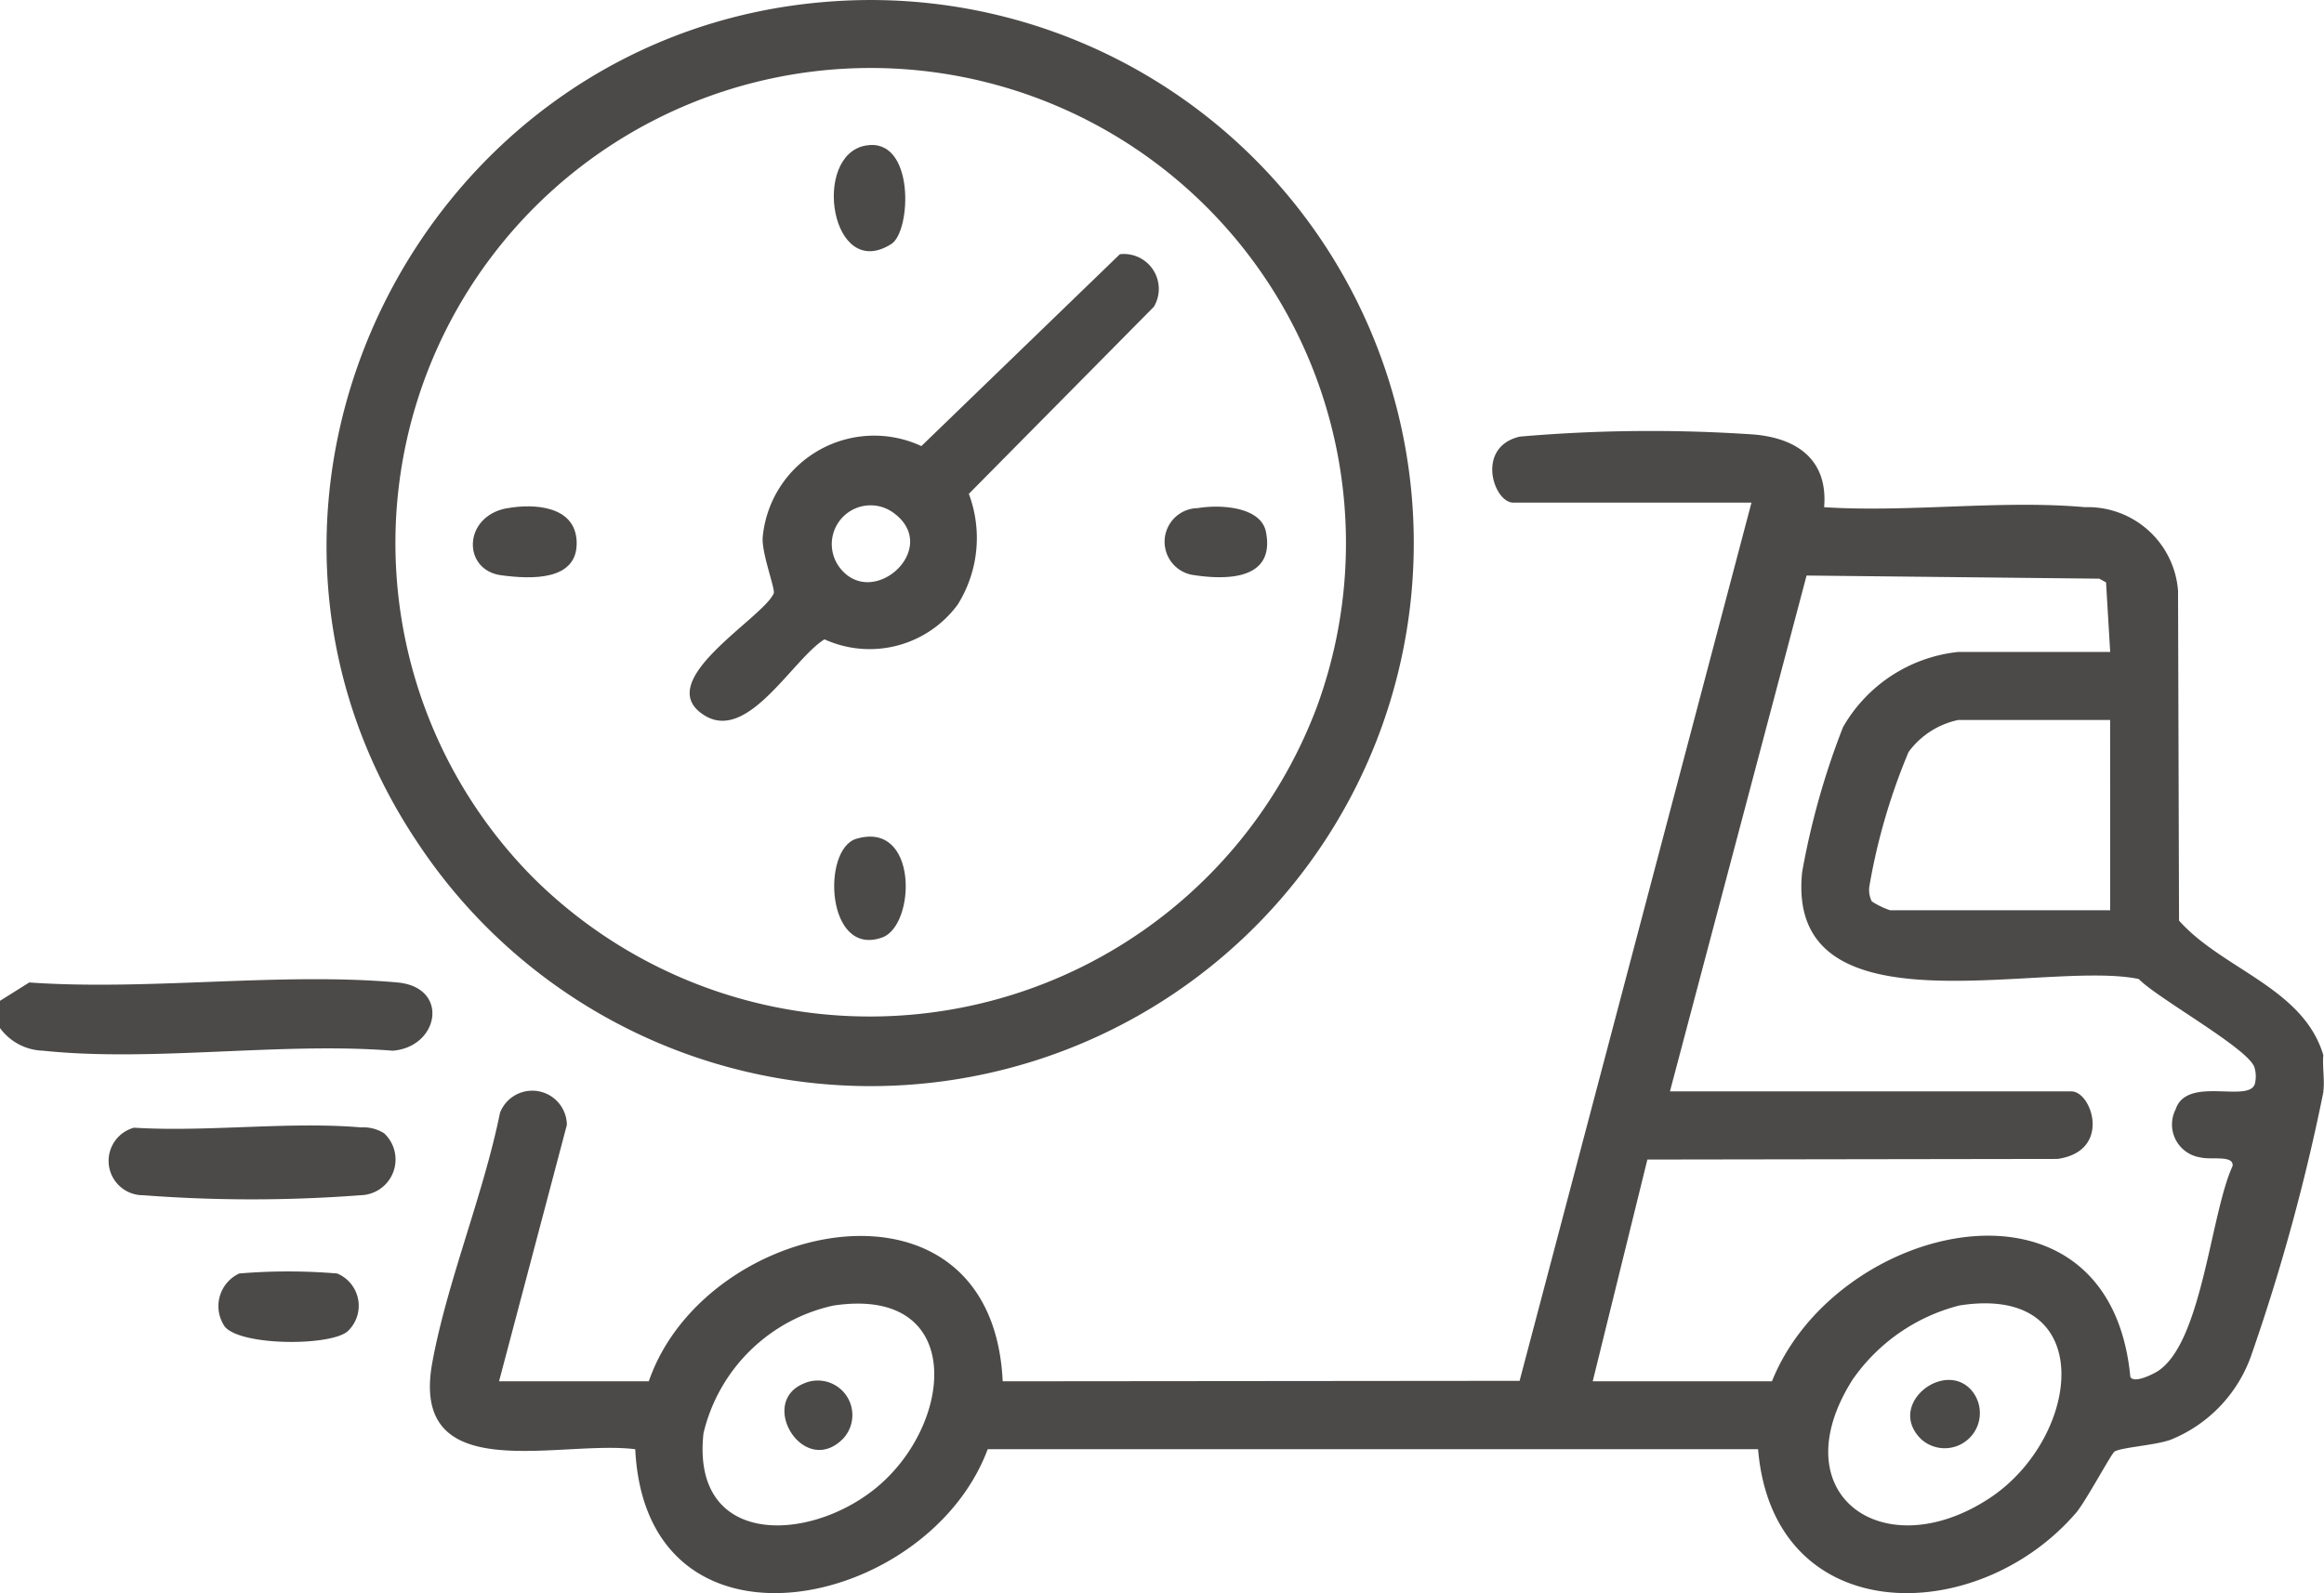 <?xml version="1.0" encoding="UTF-8"?> <svg xmlns="http://www.w3.org/2000/svg" xmlns:xlink="http://www.w3.org/1999/xlink" id="Group_40" data-name="Group 40" width="68.292" height="46.825" viewBox="0 0 68.292 46.825"><defs><clipPath id="clip-path"><rect id="Rectangle_101" data-name="Rectangle 101" width="68.292" height="46.825" fill="#4b4a49"></rect></clipPath></defs><g id="Group_39" data-name="Group 39" clip-path="url(#clip-path)"><path id="Path_42" data-name="Path 42" d="M126.695,90.658a59.015,59.015,0,0,1-2.1,7.692,4.16,4.16,0,0,1-2.387,2.543c-.455.166-1.44.223-1.652.348-.092.054-.852,1.476-1.131,1.8-2.925,3.4-8.9,3.422-9.345-1.868l-22.638,0c-1.76,4.723-10.036,6.486-10.357,0-2.239-.282-6.649,1.165-5.962-2.556.441-2.388,1.5-4.923,1.988-7.333a1.017,1.017,0,0,1,1.965.356l-1.993,7.537h4.4c1.657-4.807,10.089-6.521,10.4,0l15.189-.014,6.814-25.812h-7c-.579,0-1.116-1.633.191-1.94a44.552,44.552,0,0,1,6.882-.062c1.281.11,2.178.753,2.062,2.136,2.475.161,5.223-.22,7.666,0a2.658,2.658,0,0,1,2.734,2.462l.029,9.689c1.273,1.433,3.653,1.976,4.24,3.955-.031.341.045.736,0,1.065m-19.2,0h11.8c.6,0,1.191,1.76-.412,1.985l-12.051.018-1.606,6.517h5.267c1.883-4.7,9.918-6.579,10.531-.128.109.2.652-.075.786-.157,1.321-.815,1.564-4.615,2.218-6.041.044-.331-.624-.174-.941-.253a.979.979,0,0,1-.731-1.415c.328-.991,2.137-.178,2.326-.742a.911.911,0,0,0-.01-.487c-.166-.552-2.869-2.043-3.4-2.6-2.759-.581-10.394,1.724-9.892-3.143a22.532,22.532,0,0,1,1.2-4.258,4.434,4.434,0,0,1,3.385-2.212h4.467l-.122-2.045-.2-.109-8.6-.092Zm12.935-10.916H115.96a2.426,2.426,0,0,0-1.458.941,18.085,18.085,0,0,0-1.148,3.925.754.754,0,0,0,.067.465,2.389,2.389,0,0,0,.538.261h6.468Zm-37.5,17.207a5.03,5.03,0,0,0-3.835,3.759c-.357,3.295,3,3.233,5,1.662,2.37-1.864,2.744-5.995-1.162-5.42m33.069,0a5.46,5.46,0,0,0-3.144,2.186c-2.13,3.372.909,5.524,4.022,3.483,2.7-1.773,3.239-6.317-.878-5.669" transform="translate(-58.418 -58.578)" fill="#4b4a49"></path><path id="Path_43" data-name="Path 43" d="M0,163.278v-.8l.86-.54c3.487.249,7.377-.308,10.815,0,1.547.139,1.232,1.9-.136,2.006-3.274-.261-7.061.339-10.272,0A1.624,1.624,0,0,1,0,163.278" transform="translate(0 -133.062)" fill="#4b4a49"></path><path id="Path_44" data-name="Path 44" d="M68.872.037A15.961,15.961,0,1,1,56.656,24.8C49.816,14.644,56.749.839,68.872.037m-8.861,25.74a14.032,14.032,0,0,0,23.027-4.942,13.966,13.966,0,1,0-23.027,4.942" transform="translate(-44.363 0)" fill="#4b4a49"></path><path id="Path_45" data-name="Path 45" d="M26.057,186.26a1.051,1.051,0,0,1-.707,1.812,42.078,42.078,0,0,1-6.38,0,1.01,1.01,0,0,1-.272-1.985c2.158.133,4.541-.189,6.67-.009a1.148,1.148,0,0,1,.689.179" transform="translate(-14.76 -152.942)" fill="#4b4a49"></path><path id="Path_46" data-name="Path 46" d="M36.68,210.2a17.311,17.311,0,0,1,2.879,0,1.028,1.028,0,0,1,.3,1.707c-.533.431-3.123.423-3.6-.142a1.059,1.059,0,0,1,.422-1.565" transform="translate(-29.651 -172.77)" fill="#4b4a49"></path><path id="Path_47" data-name="Path 47" d="M131.319,229.893c-1.141,1.14-2.5-1.057-1.16-1.624a1.016,1.016,0,0,1,1.16,1.624" transform="translate(-106.552 -187.6)" fill="#4b4a49"></path><path id="Path_48" data-name="Path 48" d="M315.941,229.8c-1.019-1.017.7-2.344,1.492-1.423a1.033,1.033,0,0,1-1.492,1.423" transform="translate(-259.495 -187.508)" fill="#4b4a49"></path><path id="Path_49" data-name="Path 49" d="M126.6,42.006a1.026,1.026,0,0,1,1,1.543l-5.438,5.5a3.689,3.689,0,0,1-.329,3.257,3.211,3.211,0,0,1-3.914,1.019c-.934.583-2.232,3-3.5,2.251-1.661-.988,1.681-2.855,2.009-3.6.054-.121-.358-1.181-.324-1.649a3.29,3.29,0,0,1,4.663-2.682Zm-8.193,9.26c.994,1.18,2.985-.68,1.494-1.692a1.14,1.14,0,0,0-1.494,1.692" transform="translate(-93.692 -34.534)" fill="#4b4a49"></path><path id="Path_50" data-name="Path 50" d="M138.7,23.974c1.451-.261,1.35,2.516.755,2.894-1.779,1.128-2.349-2.607-.755-2.894" transform="translate(-113.263 -19.696)" fill="#4b4a49"></path><path id="Path_51" data-name="Path 51" d="M79.134,83.74c.8-.146,2-.07,2.045.969.051,1.187-1.365,1.114-2.216,1-1.145-.15-1.133-1.733.171-1.972" transform="translate(-64.234 -68.801)" fill="#4b4a49"></path><path id="Path_52" data-name="Path 52" d="M193.356,83.783c.622-.114,1.882-.073,2.032.7.272,1.409-1.155,1.422-2.189,1.253a.989.989,0,0,1,.157-1.957" transform="translate(-158.186 -68.844)" fill="#4b4a49"></path><path id="Path_53" data-name="Path 53" d="M138.487,138.329c1.826-.54,1.747,2.542.762,2.9-1.651.6-1.79-2.6-.762-2.9" transform="translate(-113.322 -113.676)" fill="#4b4a49"></path></g></svg> 